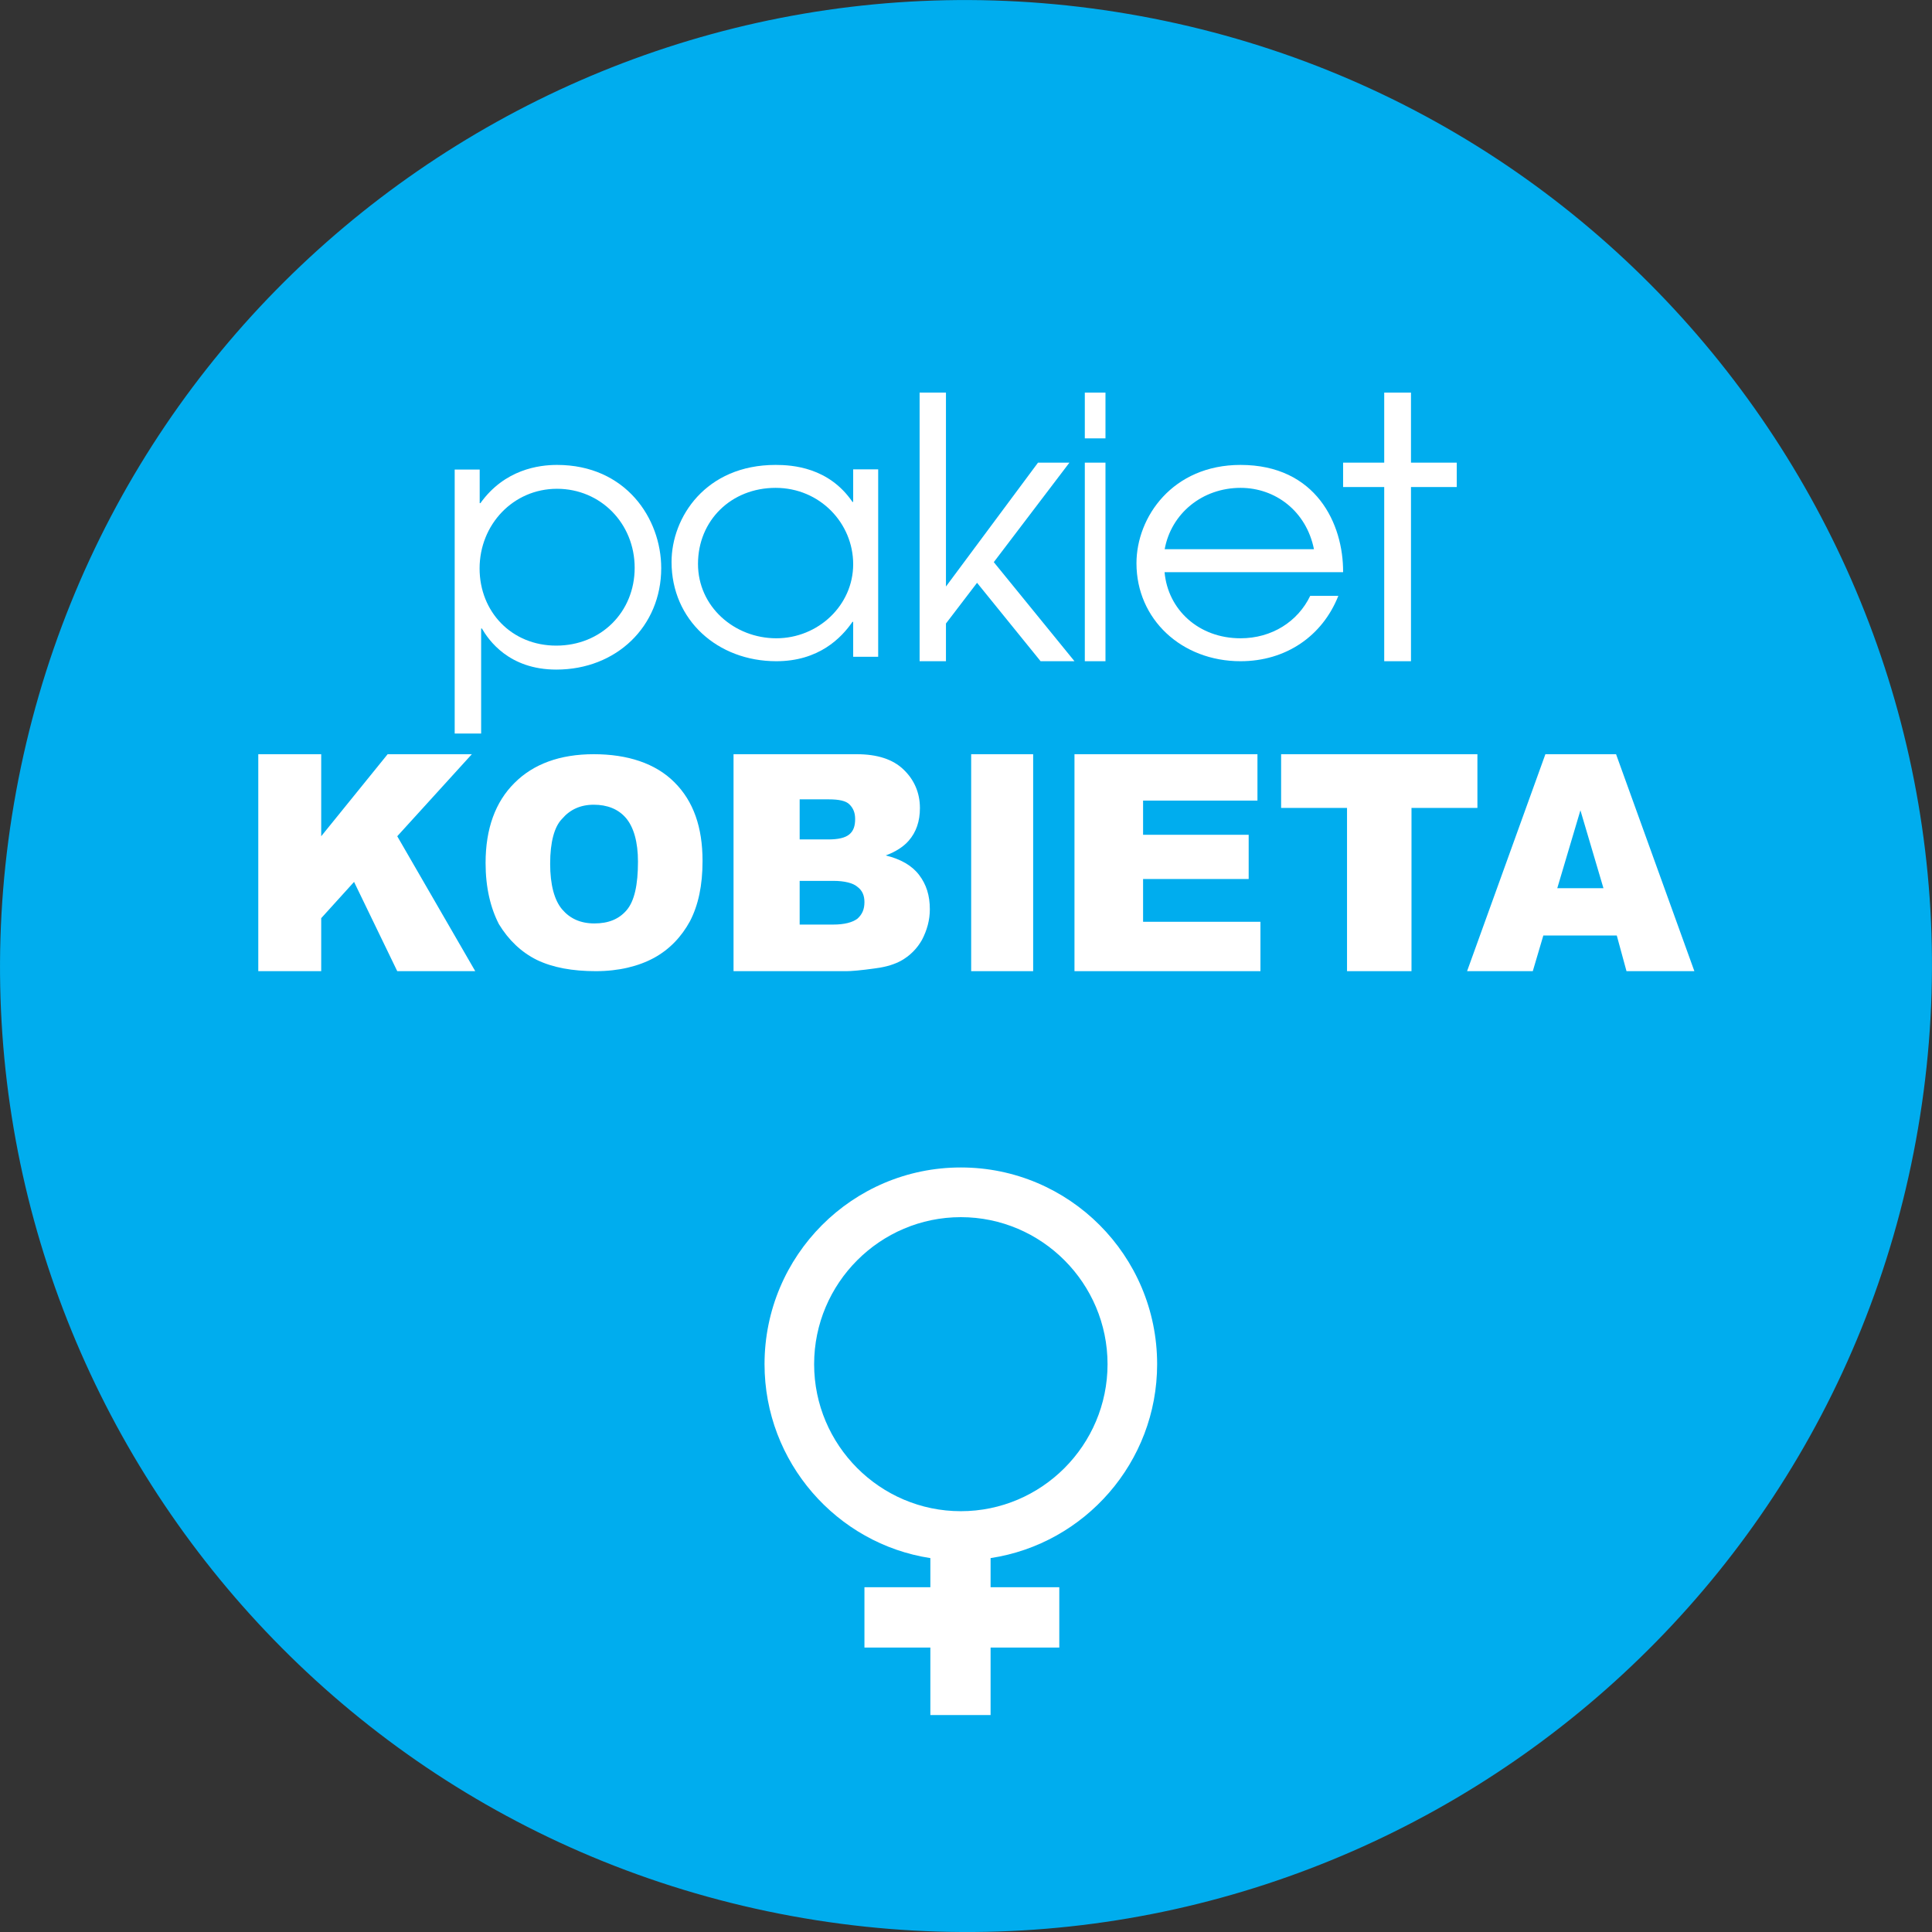 <svg width="187" height="187" xmlns="http://www.w3.org/2000/svg" xmlns:xlink="http://www.w3.org/1999/xlink" xml:space="preserve" overflow="hidden"><rect width="100%" height="100%" fill="#333333" stroke="none"/><defs><clipPath id="clip0"><rect x="2289" y="1709" width="187" height="187"/></clipPath></defs><g clip-path="url(#clip0)" transform="translate(-2289 -1709)"><path d="M2290.56 1785.6C2299.89 1734.83 2348.61 1701.23 2399.4 1710.56 2450.17 1719.88 2483.78 1768.62 2474.44 1819.4 2465.12 1870.17 2416.38 1903.77 2365.6 1894.45 2314.83 1885.12 2281.22 1836.39 2290.56 1785.6" fill="#00ADEE" fill-rule="evenodd"/><path d="M2314 1782 2320.09 1782 2320.09 1789.94 2326.52 1782 2334.67 1782 2327.45 1789.94 2335 1803 2327.45 1803 2323.27 1794.36 2320.09 1797.87 2320.09 1803 2314 1803 2314 1782Z" fill="#FFFFFF" fill-rule="evenodd"/><path d="M2336 1792.53C2336 1789.2 2336.95 1786.62 2338.79 1784.79 2340.62 1782.95 2343.2 1782 2346.47 1782 2349.73 1782 2352.45 1782.88 2354.28 1784.72 2356.12 1786.55 2357 1789.07 2357 1792.33 2357 1794.71 2356.59 1796.61 2355.78 1798.17 2354.96 1799.67 2353.81 1800.89 2352.31 1801.71 2350.82 1802.52 2348.91 1803 2346.67 1803 2344.43 1803 2342.52 1802.66 2340.96 1801.91 2339.47 1801.17 2338.24 1800.01 2337.29 1798.45 2336.48 1796.88 2336 1794.91 2336 1792.53M2342.25 1792.6C2342.25 1794.64 2342.66 1796.14 2343.41 1797.02 2344.16 1797.9 2345.17 1798.38 2346.53 1798.38 2347.89 1798.38 2348.91 1797.97 2349.66 1797.09 2350.41 1796.2 2350.75 1794.64 2350.75 1792.4 2350.75 1790.5 2350.34 1789.07 2349.59 1788.18 2348.84 1787.3 2347.76 1786.89 2346.47 1786.89 2345.17 1786.89 2344.16 1787.37 2343.41 1788.25 2342.66 1789 2342.25 1790.5 2342.25 1792.6" fill="#FFFFFF" fill-rule="evenodd"/><path d="M2360 1782 2371.91 1782C2373.91 1782 2375.42 1782.49 2376.45 1783.48 2377.49 1784.47 2378.04 1785.74 2378.04 1787.21 2378.04 1788.48 2377.69 1789.54 2376.94 1790.39 2376.45 1790.95 2375.7 1791.44 2374.73 1791.8 2376.18 1792.15 2377.28 1792.78 2377.97 1793.7 2378.66 1794.61 2379 1795.67 2379 1797.01 2379 1798.07 2378.72 1799.05 2378.24 1799.97 2377.76 1800.82 2377.07 1801.52 2376.18 1802.01 2375.63 1802.3 2374.87 1802.58 2373.77 1802.72 2372.32 1802.93 2371.36 1803 2370.95 1803L2360 1803 2360 1782ZM2366.4 1790.25 2369.16 1790.25C2370.12 1790.25 2370.81 1790.1 2371.22 1789.75 2371.63 1789.4 2371.77 1788.91 2371.77 1788.27 2371.77 1787.64 2371.57 1787.21 2371.22 1786.86 2370.88 1786.51 2370.19 1786.37 2369.22 1786.37L2366.4 1786.37 2366.4 1790.25ZM2366.4 1798.49 2369.64 1798.49C2370.74 1798.49 2371.5 1798.28 2371.98 1797.93 2372.46 1797.5 2372.67 1797.01 2372.67 1796.31 2372.67 1795.67 2372.46 1795.18 2371.98 1794.83 2371.57 1794.47 2370.74 1794.26 2369.64 1794.26L2366.4 1794.26 2366.4 1798.49Z" fill="#FFFFFF" fill-rule="evenodd"/><path d="M2383 1782 2389 1782 2389 1803 2383 1803Z" fill="#FFFFFF" fill-rule="evenodd"/><path d="M2393.07 1782 2410.71 1782 2410.71 1786.49 2399.64 1786.49 2399.64 1789.8 2409.86 1789.8 2409.86 1794.08 2399.64 1794.08 2399.64 1798.22 2411 1798.22 2411 1803 2393 1803 2393 1782 2393.07 1782Z" fill="#FFFFFF" fill-rule="evenodd"/><path d="M2413 1782 2432 1782 2432 1787.2 2425.62 1787.2 2425.62 1803 2419.38 1803 2419.38 1787.2 2413 1787.2 2413 1782Z" fill="#FFFFFF" fill-rule="evenodd"/><path d="M2445.49 1799.55 2438.38 1799.55 2437.36 1803 2431 1803 2438.58 1782 2445.42 1782 2453 1803 2446.43 1803 2445.49 1799.55ZM2444.2 1794.97 2441.97 1787.43 2439.73 1794.97 2444.2 1794.97Z" fill="#FFFFFF" fill-rule="evenodd"/><path d="M2401 1841.04C2401 1830.52 2392.49 1822 2382 1822 2371.51 1822 2363 1830.52 2363 1841.04 2363 1850.53 2370 1858.43 2379.05 1859.81L2379.05 1862.63 2372.67 1862.63 2372.67 1868.47 2379.05 1868.47 2379.05 1875 2384.88 1875 2384.88 1868.47 2391.53 1868.47 2391.53 1862.63 2384.88 1862.63 2384.88 1859.81C2394 1858.43 2401 1850.53 2401 1841.04M2367.8 1841.04C2367.8 1833.2 2374.18 1826.81 2382 1826.81 2389.82 1826.81 2396.2 1833.2 2396.2 1841.04 2396.2 1848.88 2389.82 1855.27 2382 1855.27 2374.18 1855.27 2367.8 1848.88 2367.8 1841.04" fill="#FFFFFF" fill-rule="evenodd"/><path d="M2333 1754.45 2335.43 1754.45 2335.43 1757.7 2335.5 1757.7C2337.85 1754.42 2341.18 1754 2342.91 1754 2349.57 1754 2353 1759.19 2353 1763.99 2353 1769.62 2348.67 1773.81 2342.85 1773.81 2338.24 1773.81 2336.29 1770.94 2335.64 1769.83L2335.57 1769.83 2335.57 1780 2333.01 1780 2333.01 1754.45ZM2335.42 1764.02C2335.42 1768.21 2338.51 1771.49 2342.84 1771.49 2347.17 1771.49 2350.43 1768.24 2350.43 1763.96 2350.43 1759.67 2347.14 1756.31 2342.91 1756.31 2338.68 1756.31 2335.42 1759.77 2335.42 1764.02Z" fill="#FFFFFF" fill-rule="evenodd"/><path d="M2374 1772.57 2371.58 1772.57 2371.58 1769.19 2371.51 1769.19C2370.44 1770.74 2368.26 1773 2364.14 1773 2358.46 1773 2354 1769.02 2354 1763.39 2354 1759.08 2357.29 1754 2364.07 1754 2365.7 1754 2369.22 1754.23 2371.51 1757.58L2371.58 1757.58 2371.58 1754.43 2374 1754.43 2374 1772.57ZM2356.56 1763.58C2356.56 1767.73 2360.09 1770.78 2364.14 1770.78 2368.19 1770.78 2371.58 1767.59 2371.58 1763.61 2371.58 1759.64 2368.36 1756.22 2364.07 1756.22 2359.78 1756.22 2356.56 1759.37 2356.56 1763.58Z" fill="#FFFFFF" fill-rule="evenodd"/><path d="M2378 1747 2380.56 1747 2380.56 1765.77 2389.47 1753.78 2392.51 1753.78 2385.19 1763.41 2393 1773 2389.72 1773 2383.57 1765.41 2380.56 1769.35 2380.56 1773 2378.01 1773 2378.01 1747Z" fill="#FFFFFF" fill-rule="evenodd"/><path d="M2394 1747 2396 1747 2396 1751.43 2394 1751.43 2394 1747ZM2394 1753.78 2396 1753.78 2396 1773 2394 1773 2394 1753.78Z" fill="#FFFFFF" fill-rule="evenodd"/><path d="M2401.72 1764.38C2402.04 1768 2405.01 1770.78 2409.07 1770.78 2412.11 1770.78 2414.62 1769.16 2415.82 1766.67L2418.54 1766.67C2416.99 1770.58 2413.45 1773 2409.07 1773 2403.38 1773 2399 1768.95 2399 1763.52 2399 1759.04 2402.5 1754 2409.07 1754 2416.38 1754 2419.03 1759.7 2419 1764.38L2401.72 1764.38ZM2416.18 1762.16C2415.44 1758.47 2412.44 1756.22 2409.08 1756.22 2405.37 1756.22 2402.36 1758.7 2401.73 1762.16L2416.18 1762.16Z" fill="#FFFFFF" fill-rule="evenodd"/><path d="M2422.98 1756.14 2419 1756.14 2419 1753.78 2422.98 1753.78 2422.98 1747 2425.57 1747 2425.57 1753.78 2430 1753.78 2430 1756.14 2425.57 1756.14 2425.57 1773 2422.98 1773 2422.98 1756.14Z" fill="#FFFFFF" fill-rule="evenodd"/></g></svg>